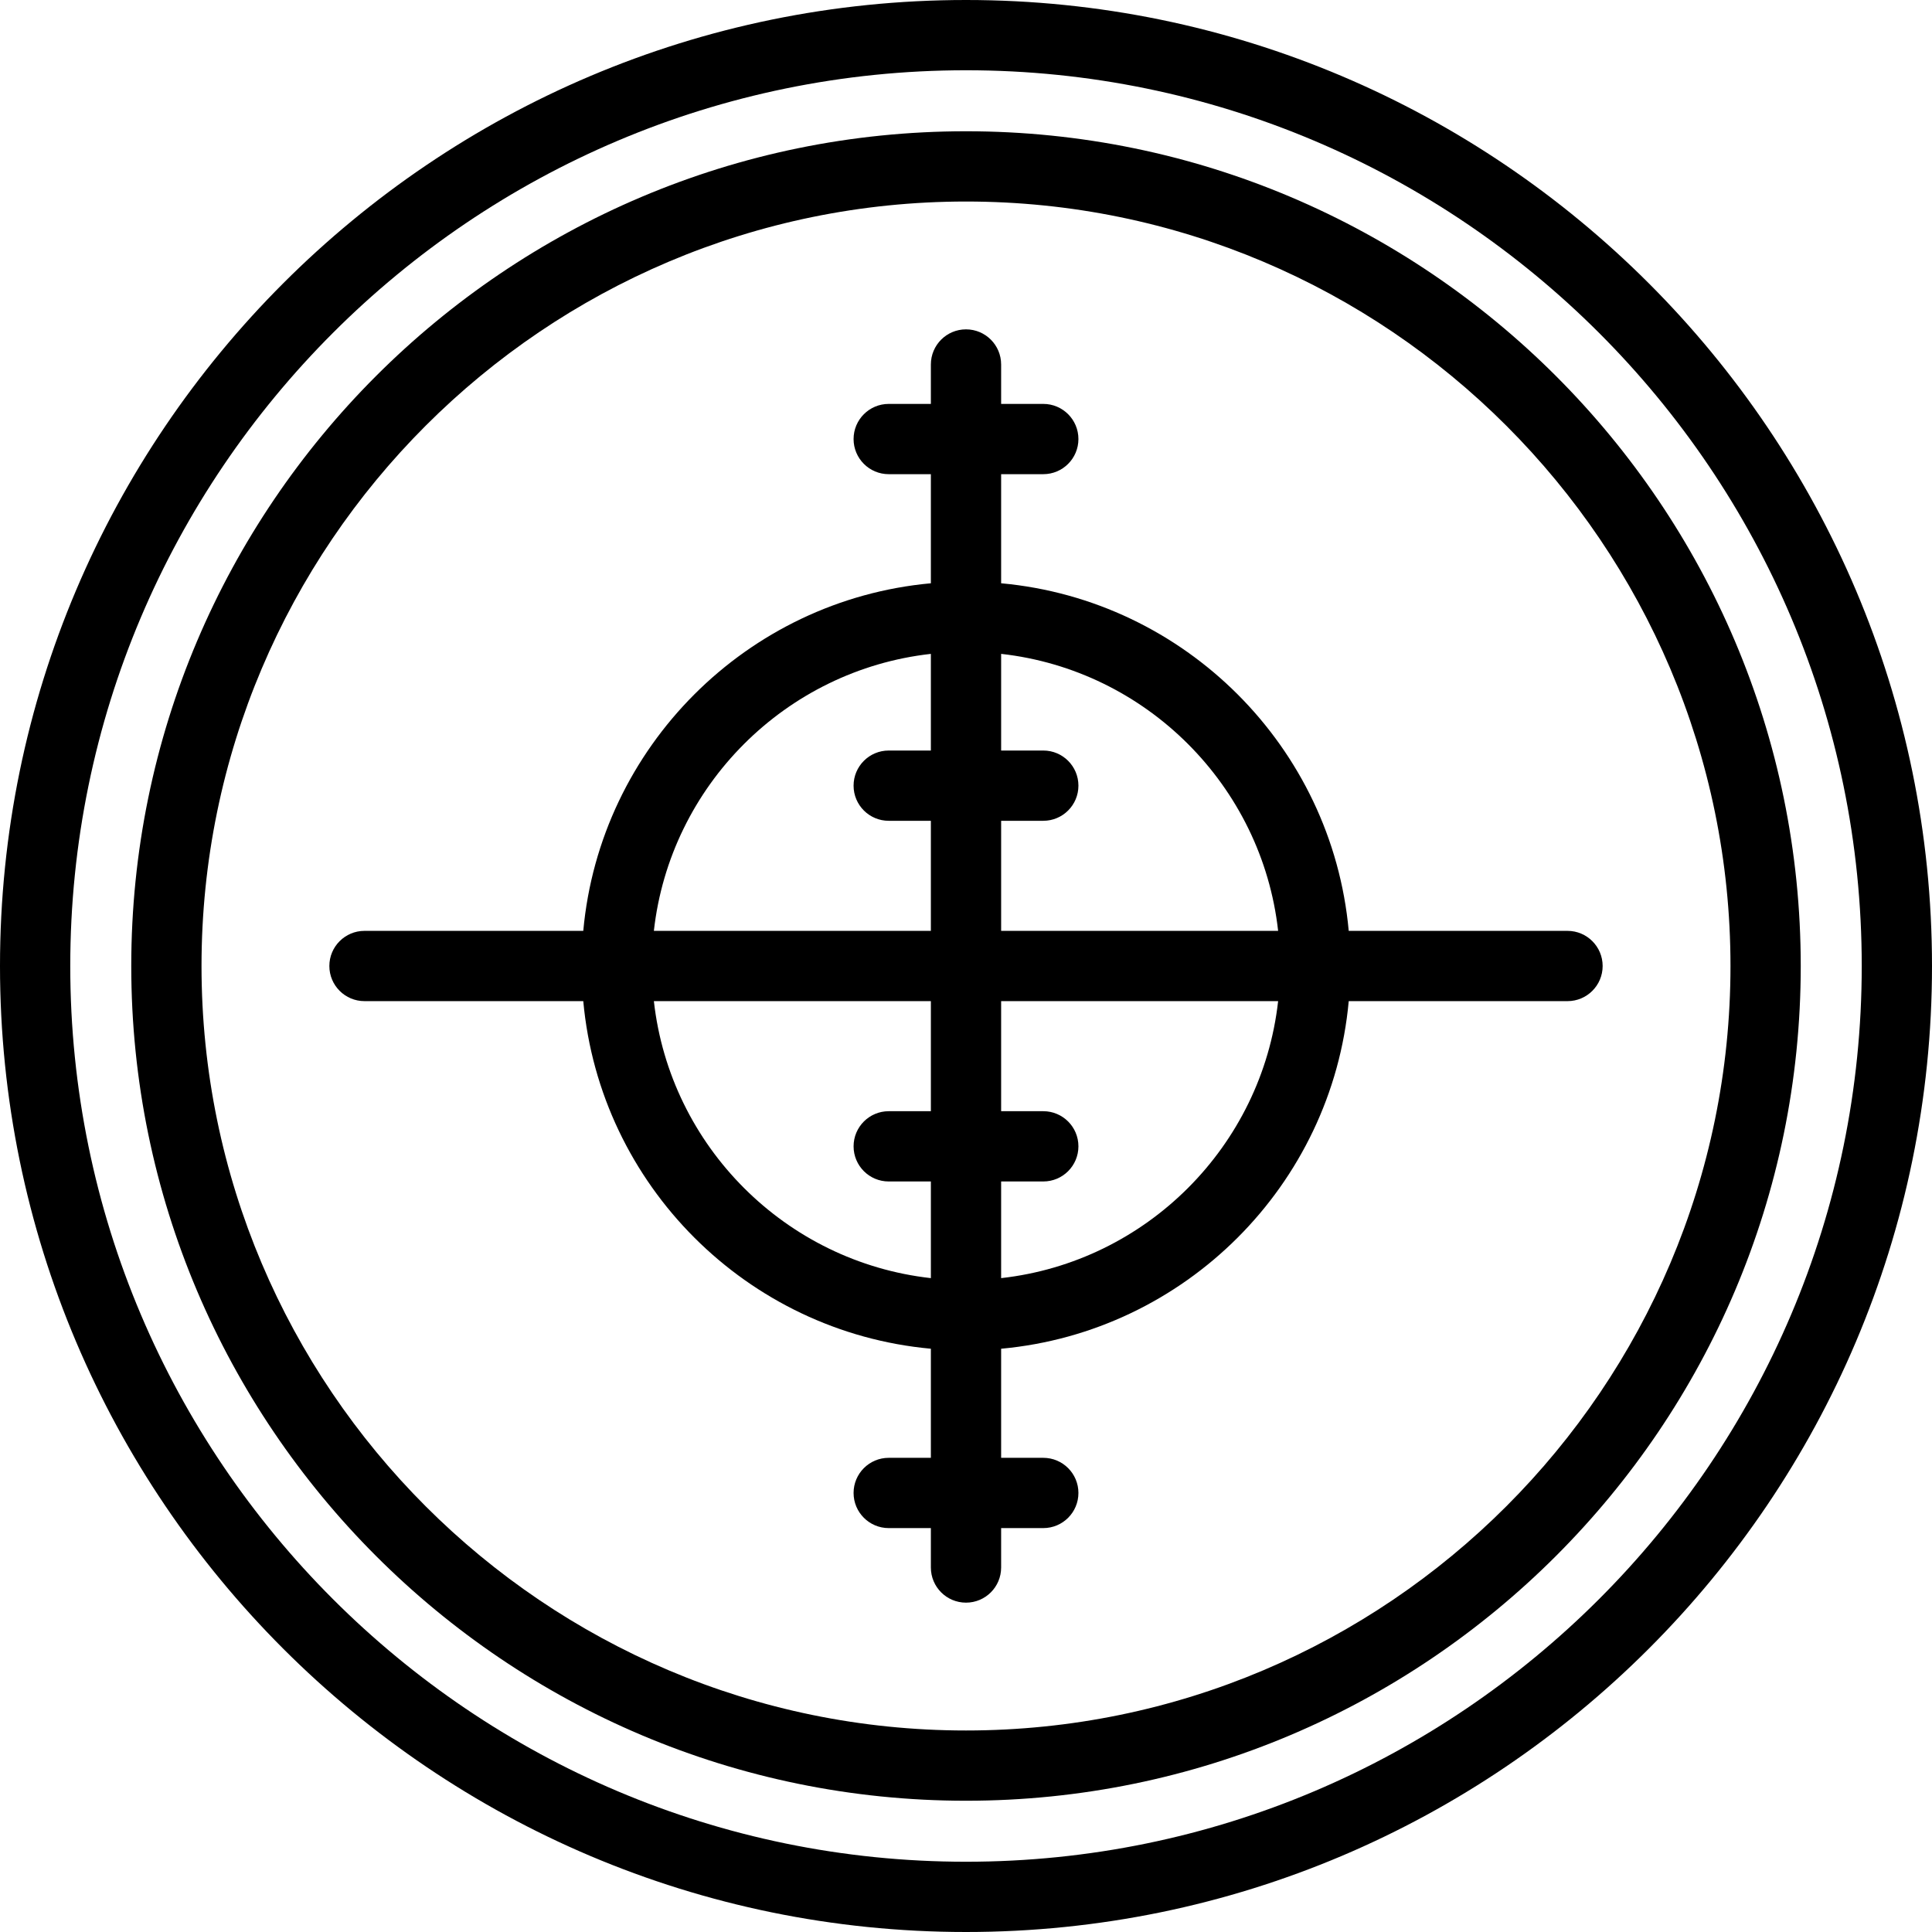 <?xml version="1.0" encoding="iso-8859-1"?>
<!-- Uploaded to: SVG Repo, www.svgrepo.com, Generator: SVG Repo Mixer Tools -->
<svg fill="#000000" height="800px" width="800px" version="1.1" id="Layer_1" xmlns="http://www.w3.org/2000/svg" xmlns:xlink="http://www.w3.org/1999/xlink" 
	 viewBox="0 0 512 512" xml:space="preserve">
<g>
	<g>
		<path d="M256,0C114.841,0,0,114.841,0,256s114.841,256,256,256s256-114.841,256-256S397.16,0,256,0z M256,493.38
			C125.108,493.38,18.62,386.893,18.62,256S125.108,18.62,256,18.62S493.38,125.108,493.38,256S386.893,493.38,256,493.38z"/>
	</g>
</g>
<g>
	<g>
		<path d="M256,34.786C134.021,34.786,34.784,134.022,34.784,256S134.022,477.216,256,477.216S477.216,377.979,477.216,256
			S377.979,34.786,256,34.786z M256,458.596c-111.712,0-202.596-90.884-202.596-202.594S144.289,53.406,256,53.406
			S458.596,144.289,458.596,256S367.712,458.596,256,458.596z"/>
	</g>
</g>
<g>
	<g>
		<path d="M415.407,246.69h-57.981c-4.44-48.753-43.363-87.676-92.116-92.116v-28.913h11.172c5.142,0,9.31-4.168,9.31-9.31
			c0-5.142-4.168-9.31-9.31-9.31H265.31V96.593c0-5.142-4.168-9.31-9.31-9.31c-5.142,0-9.31,4.168-9.31,9.31v10.448h-11.172
			c-5.142,0-9.31,4.168-9.31,9.31c0,5.142,4.168,9.31,9.31,9.31h11.172v28.913c-48.754,4.44-87.676,43.363-92.116,92.116H96.593
			c-5.142,0-9.31,4.168-9.31,9.31c0,5.142,4.168,9.31,9.31,9.31h57.981c4.44,48.754,43.363,87.676,92.116,92.116v28.913h-11.172
			c-5.142,0-9.31,4.168-9.31,9.31c0,5.142,4.168,9.31,9.31,9.31h11.172v10.448c0,5.142,4.168,9.31,9.31,9.31
			c5.142,0,9.31-4.168,9.31-9.31v-10.448h11.172c5.142,0,9.31-4.168,9.31-9.31c0-5.142-4.168-9.31-9.31-9.31H265.31v-28.912
			c48.753-4.44,87.676-43.363,92.116-92.116h57.981c5.142,0,9.31-4.168,9.31-9.31C424.717,250.86,420.55,246.69,415.407,246.69z
			 M246.69,173.284v25.615h-11.172c-5.142,0-9.31,4.168-9.31,9.31c0,5.142,4.168,9.31,9.31,9.31h11.172v29.171h-73.407
			C177.587,208.213,208.213,177.587,246.69,173.284z M246.691,294.481h-11.172c-5.142,0-9.31,4.168-9.31,9.31
			c0,5.142,4.168,9.31,9.31,9.31h11.172v25.616c-38.479-4.302-69.105-34.928-73.407-73.407h73.407V294.481z M265.31,338.717v-25.616
			h11.172c5.142,0,9.31-4.168,9.31-9.31c0-5.142-4.168-9.31-9.31-9.31H265.31V265.31h73.406
			C334.413,303.789,303.789,334.415,265.31,338.717z M265.311,246.69v-29.171h11.172c5.142,0,9.31-4.168,9.31-9.31
			c0-5.142-4.168-9.31-9.31-9.31h-11.172v-25.615c38.477,4.302,69.102,34.928,73.406,73.406H265.311z"/>
	</g>
</g>
</svg>